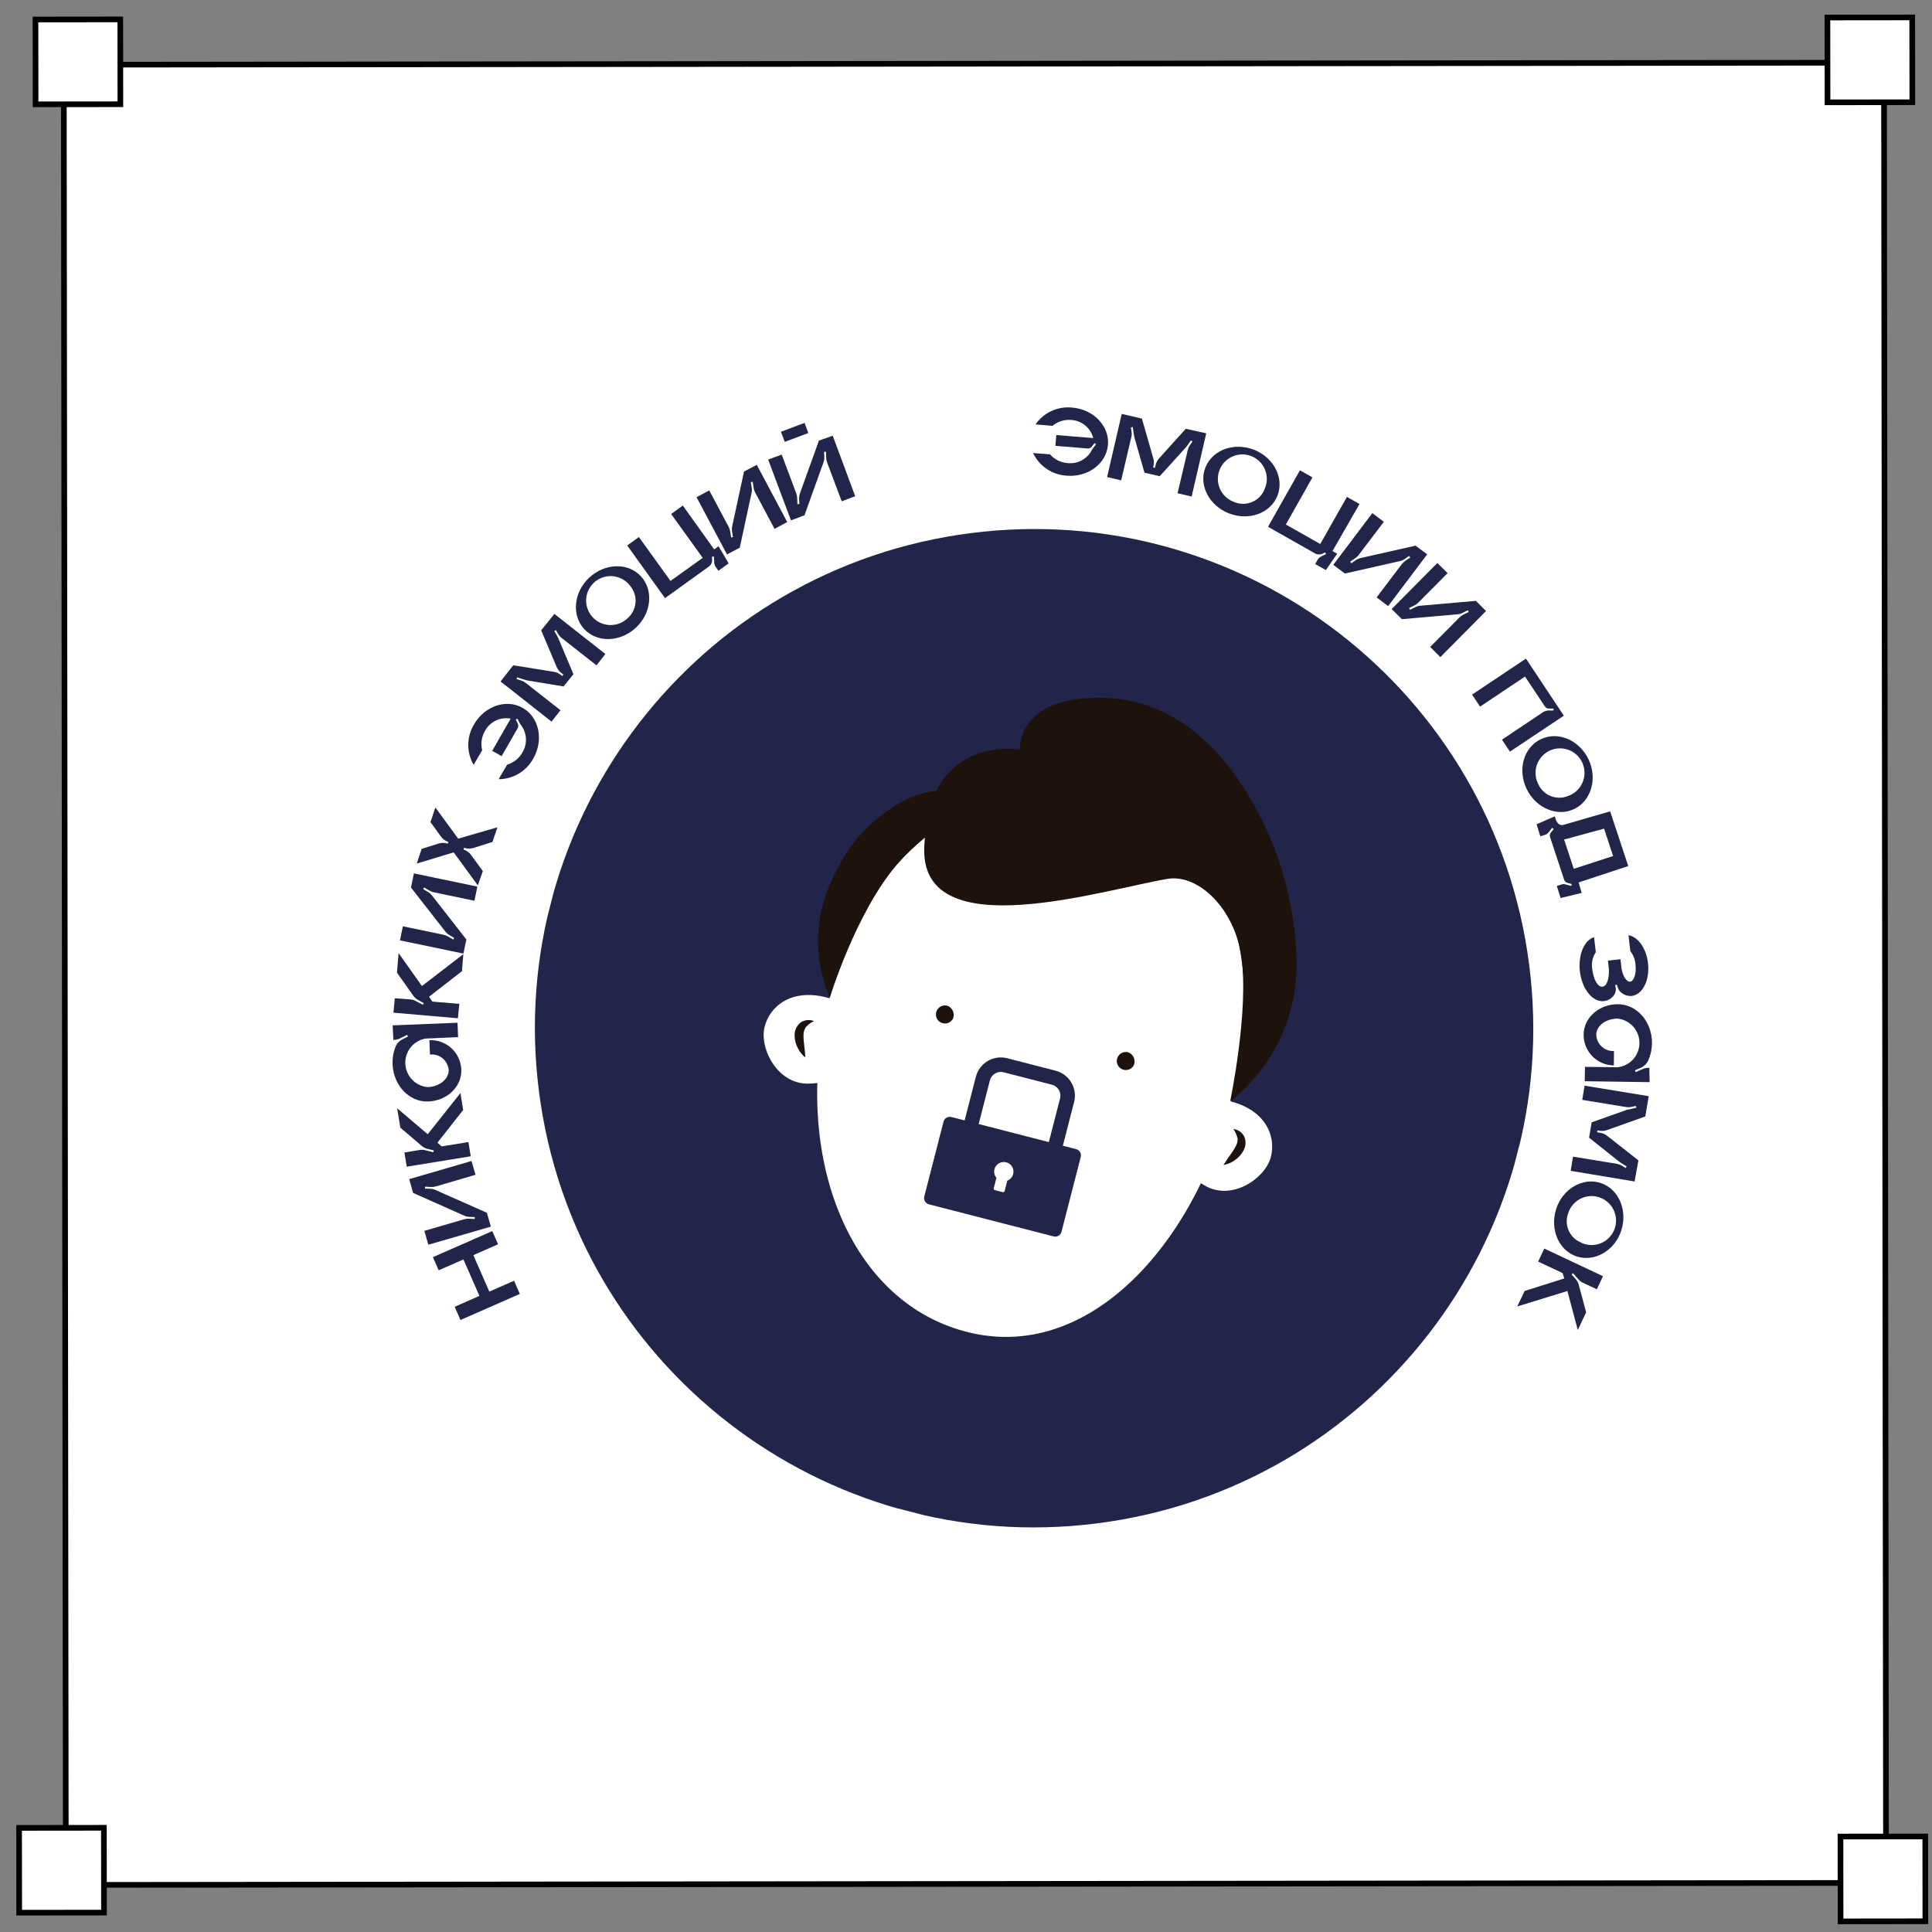 <?xml version="1.0" encoding="UTF-8"?> <svg xmlns="http://www.w3.org/2000/svg" width="120" height="120" viewBox="0 0 120 120" fill="none"><rect x="0" y="0" width="120" height="120" fill="#808080" stroke="none"/> <rect x="3.962" y="4.019" width="113.057" height="113.057" transform="rotate(-0.064 3.962 4.019)" fill="white" stroke="black" stroke-width="0.351"></rect> <rect x="113.505" y="1.088" width="5.267" height="5.268" transform="rotate(-0.064 113.505 1.088)" fill="white" stroke="black" stroke-width="0.351"></rect> <rect x="114.315" y="114.072" width="5.267" height="5.268" transform="rotate(-0.064 114.315 114.072)" fill="white" stroke="black" stroke-width="0.351"></rect> <rect x="1.186" y="113.533" width="5.267" height="5.268" transform="rotate(-0.064 1.186 113.533)" fill="white" stroke="black" stroke-width="0.351"></rect> <rect x="2.204" y="1.212" width="5.267" height="5.268" transform="rotate(-0.064 2.204 1.212)" fill="white" stroke="black" stroke-width="0.351"></rect> <g clip-path="url(#clip0_150_146)"> <path d="M68.164 94.617C85.147 92.444 97.154 76.914 94.981 59.93C92.808 42.946 77.278 30.94 60.294 33.113C43.31 35.286 31.304 50.816 33.477 67.799C35.65 84.783 51.18 96.79 68.164 94.617Z" fill="#202549"></path> <path d="M78.934 71.868C78.596 73.182 76.514 74.633 74.815 73.629C73.644 72.933 72.278 71.557 72.616 70.242C72.954 68.928 75.137 68.076 76.452 68.414C78.576 68.961 79.278 70.531 78.934 71.868Z" fill="white"></path> <path d="M47.491 63.778C47.153 65.092 48.271 67.367 50.244 67.306C51.605 67.263 53.471 66.718 53.809 65.403C54.148 64.088 52.642 62.288 51.327 61.95C49.203 61.403 47.835 62.441 47.491 63.778Z" fill="white"></path> <path d="M76.649 67.625C74.518 76.877 67.906 84.541 60.301 82.787C52.695 81.033 49.231 71.784 51.389 62.539C53.548 53.294 60.41 47.536 68.016 49.29C75.621 51.044 78.775 58.372 76.649 67.625Z" fill="white"></path> <path d="M75.992 72.362C76.258 71.915 76.561 71.57 76.744 71.218C76.834 71.069 76.879 70.897 76.871 70.723C76.822 70.509 76.733 70.305 76.609 70.123C76.749 70.141 76.883 70.192 76.999 70.272C77.116 70.353 77.211 70.46 77.278 70.585C77.34 70.726 77.368 70.881 77.36 71.036C77.351 71.191 77.306 71.341 77.228 71.475C77.1 71.711 76.917 71.912 76.695 72.062C76.486 72.213 76.246 72.316 75.992 72.362V72.362Z" fill="#1E120D"></path> <path d="M50.02 65.68C49.815 65.519 49.652 65.312 49.544 65.076C49.42 64.838 49.355 64.573 49.354 64.304C49.351 64.149 49.384 63.995 49.451 63.855C49.518 63.715 49.617 63.593 49.741 63.499C49.86 63.423 49.997 63.375 50.138 63.361C50.28 63.347 50.423 63.367 50.555 63.419C50.356 63.515 50.179 63.651 50.035 63.819C49.947 63.968 49.903 64.139 49.908 64.313C49.898 64.71 50.003 65.16 50.02 65.68Z" fill="#1E120D"></path> <path d="M59.199 63.251C59.153 63.348 59.08 63.43 58.988 63.487C58.897 63.544 58.791 63.573 58.684 63.571C58.576 63.569 58.471 63.537 58.382 63.477C58.292 63.417 58.222 63.333 58.179 63.234C58.136 63.136 58.122 63.027 58.139 62.921C58.156 62.815 58.203 62.716 58.275 62.636C58.347 62.556 58.441 62.498 58.544 62.469C58.648 62.441 58.758 62.443 58.86 62.475C59.006 62.535 59.123 62.65 59.186 62.795C59.249 62.94 59.254 63.103 59.199 63.251V63.251Z" fill="#1E120D"></path> <path d="M70.434 66.142C70.388 66.239 70.314 66.32 70.223 66.377C70.132 66.434 70.027 66.463 69.919 66.462C69.812 66.46 69.707 66.428 69.618 66.369C69.528 66.31 69.458 66.226 69.414 66.128C69.371 66.03 69.356 65.921 69.373 65.815C69.389 65.709 69.436 65.61 69.507 65.529C69.578 65.449 69.671 65.391 69.774 65.361C69.877 65.332 69.987 65.333 70.089 65.364C70.236 65.423 70.355 65.538 70.419 65.683C70.483 65.828 70.488 65.993 70.434 66.142Z" fill="#1E120D"></path> <path d="M80.537 59.764C80.472 56.235 79.508 52.782 77.738 49.73C75.546 45.957 72.119 42.753 66.895 43.424C63.186 43.907 63.337 46.563 63.337 46.563C63.337 46.563 59.759 45.926 58.156 49.117C55.962 49.317 53.6 51.292 52.499 53.094C50.73 55.94 50.245 58.839 51.54 61.976C51.54 61.976 53.133 56.709 55.734 53.666C56.263 53.077 56.836 52.529 57.448 52.027C57.431 52.272 57.405 52.509 57.404 52.781C57.344 58.801 68.5 55.265 72.514 54.589C74.41 54.266 76.678 56.413 77.103 59.424C77.587 62.787 76.407 68.408 76.407 68.408C77.714 67.383 78.767 66.069 79.484 64.569C80.2 63.07 80.56 61.425 80.537 59.764V59.764Z" fill="#1E120D"></path> <path d="M66.84 71.374L66.016 71.162L66.714 68.45C66.934 67.594 66.419 66.722 65.563 66.502L62.561 65.729C61.705 65.509 60.833 66.024 60.613 66.88L59.915 69.592L59.092 69.38C58.878 69.325 58.66 69.454 58.605 69.668L57.409 74.317C57.354 74.531 57.482 74.748 57.697 74.803L65.444 76.797C65.658 76.852 65.876 76.724 65.931 76.509L67.127 71.861C67.182 71.646 67.054 71.429 66.84 71.374ZM62.566 73.333L62.401 73.975C62.388 74.028 62.333 74.06 62.28 74.047L61.795 73.922C61.742 73.908 61.71 73.854 61.724 73.8L61.889 73.159C61.807 73.061 61.759 72.941 61.75 72.814C61.742 72.687 61.774 72.561 61.842 72.453C61.909 72.346 62.01 72.263 62.127 72.216C62.246 72.169 62.376 72.161 62.498 72.193C62.621 72.224 62.731 72.294 62.812 72.392C62.893 72.49 62.941 72.611 62.948 72.738C62.956 72.865 62.923 72.991 62.854 73.098C62.786 73.205 62.685 73.287 62.566 73.333V73.333ZM65.145 70.938L60.787 69.816L61.484 67.105C61.581 66.731 61.963 66.505 62.337 66.601L65.339 67.374C65.713 67.47 65.939 67.852 65.842 68.226L65.145 70.938Z" fill="#202549"></path> </g> <path d="M26.888 78.084L30.576 76.466L30.937 77.284L29.401 77.959L30.393 80.224L31.93 79.549L32.287 80.368L28.6 81.989L28.242 81.166L29.778 80.491L28.785 78.227L27.248 78.898L26.888 78.084Z" fill="#202549"></path> <path d="M25.418 73.238L29.286 72.112L29.538 72.968L27.063 73.692C26.971 73.717 26.875 73.729 26.779 73.726L26.405 73.707L26.402 73.826L26.73 73.837C26.844 73.841 26.957 73.869 27.06 73.917L30.24 75.328L30.489 76.188L26.605 77.312L26.356 76.451L28.828 75.732C28.92 75.704 29.015 75.691 29.111 75.694L29.486 75.716L29.491 75.593L29.16 75.583C29.047 75.578 28.935 75.552 28.831 75.506L25.654 74.091L25.418 73.238Z" fill="#202549"></path> <path d="M28.599 67.892L28.768 68.944L27.169 70.975L27.436 71.204L29.093 70.936L29.238 71.818L25.263 72.466L25.118 71.584L26.056 71.428C26.18 71.408 26.308 71.414 26.43 71.447L26.911 71.571L26.941 71.455L26.541 71.356C26.411 71.321 26.29 71.257 26.188 71.169L24.863 70.037L24.67 68.838L26.565 70.451L28.599 67.892Z" fill="#202549"></path> <path d="M24.388 63.688L28.416 63.524L28.454 64.418L26.443 64.506C26.077 64.567 25.746 64.76 25.512 65.048C25.279 65.336 25.159 65.7 25.174 66.07C25.19 66.441 25.341 66.793 25.598 67.06C25.855 67.328 26.201 67.492 26.571 67.522C27.299 67.495 27.885 67.016 27.871 66.457C27.858 66.317 27.818 66.182 27.753 66.058C27.688 65.934 27.598 65.824 27.49 65.735C27.382 65.646 27.257 65.579 27.123 65.539C26.988 65.499 26.848 65.486 26.708 65.501L26.67 64.608C26.919 64.597 27.169 64.635 27.403 64.72C27.638 64.806 27.854 64.936 28.038 65.105C28.222 65.274 28.371 65.477 28.476 65.704C28.581 65.93 28.641 66.175 28.652 66.425C28.699 67.474 27.79 68.364 26.609 68.415C25.429 68.466 24.441 67.434 24.383 66.104C24.367 65.741 24.426 65.378 24.556 65.038C24.635 64.828 24.792 64.656 24.994 64.557L25.34 64.382L25.288 64.277L24.846 64.497C24.733 64.551 24.61 64.583 24.484 64.589L24.434 64.605L24.388 63.688Z" fill="#202549"></path> <path d="M28.78 59.264L28.693 60.322L26.648 61.908L26.854 62.212L28.529 62.351L28.443 63.247L24.438 62.899L24.524 62.003L25.471 62.073C25.595 62.081 25.716 62.117 25.824 62.179L26.265 62.408L26.321 62.306L25.968 62.108C25.846 62.042 25.742 61.949 25.664 61.835L24.656 60.411L24.758 59.201L26.207 61.245L28.78 59.264Z" fill="#202549"></path> <path d="M25.709 54.248L29.649 55.069L29.469 55.947L26.948 55.422C26.854 55.401 26.764 55.366 26.68 55.319L26.346 55.122L26.286 55.226L26.571 55.394C26.669 55.451 26.756 55.526 26.828 55.615L28.968 58.354L28.784 59.229L24.843 58.408L25.024 57.534L27.546 58.058C27.64 58.078 27.731 58.113 27.814 58.161L28.147 58.355L28.208 58.255L27.923 58.087C27.825 58.029 27.737 57.954 27.666 57.866L25.526 55.126L25.709 54.248Z" fill="#202549"></path> <path d="M30.894 51.386L30.588 52.296L29.395 52.671C29.218 52.726 29.028 52.724 28.852 52.665L28.827 52.655L28.788 52.766L28.814 52.777C28.99 52.836 29.144 52.948 29.254 53.099L29.991 54.107L29.676 54.99L28.181 52.943L25.885 53.636L26.188 52.727L27.25 52.393C27.427 52.338 27.617 52.34 27.793 52.399L27.816 52.391L27.854 52.276L27.83 52.284C27.654 52.225 27.5 52.112 27.39 51.962L26.739 51.063L27.042 50.154L28.458 52.09L30.894 51.386Z" fill="#202549"></path> <path d="M32.474 43.974C33.49 44.556 33.782 45.963 33.121 47.117C32.91 47.504 32.599 47.827 32.221 48.052C31.842 48.277 31.41 48.397 30.97 48.398L31.499 47.495C31.901 47.377 32.242 47.106 32.447 46.74C32.603 46.484 32.68 46.188 32.668 45.888C32.655 45.589 32.554 45.299 32.377 45.057C32.334 45.005 32.296 44.947 32.265 44.887L32.142 44.638L32.035 44.694L32.161 44.945C32.183 44.989 32.193 45.038 32.192 45.087C32.191 45.136 32.178 45.184 32.155 45.227L31.156 46.966L30.573 46.634L31.718 44.635C31.404 44.576 31.08 44.619 30.792 44.757C30.505 44.895 30.269 45.122 30.119 45.404C29.908 45.766 29.847 46.196 29.948 46.603L29.419 47.506C29.197 47.125 29.082 46.692 29.086 46.252C29.089 45.812 29.21 45.381 29.437 45.004C30.094 43.851 31.453 43.386 32.474 43.974Z" fill="#202549"></path> <path d="M34.435 38.132L37.601 40.622L37.049 41.326L34.892 39.63C34.8 39.56 34.724 39.473 34.667 39.373L34.529 39.133L34.427 39.195L34.628 39.54C34.639 39.577 34.65 39.611 34.678 39.642L35.617 41.876L35.002 42.636L32.703 42.256L32.122 42.071L32.088 42.185L32.352 42.263C32.462 42.296 32.564 42.348 32.655 42.418L34.812 44.114L34.257 44.819L31.091 42.329L31.879 41.322L34.38 41.724C34.535 41.743 34.681 41.804 34.804 41.9L34.921 41.992L34.995 41.899L34.843 41.781C34.725 41.686 34.632 41.564 34.573 41.424L33.614 39.149L34.435 38.132Z" fill="#202549"></path> <path d="M39.794 35.779C40.6 36.63 40.474 38.065 39.509 38.976C38.544 39.887 37.106 39.939 36.3 39.088C35.495 38.237 35.621 36.802 36.586 35.89C37.551 34.979 38.988 34.924 39.794 35.779ZM39.145 36.395C38.961 36.148 38.706 35.962 38.414 35.864C38.123 35.764 37.807 35.756 37.511 35.841C37.214 35.925 36.95 36.097 36.754 36.335C36.557 36.572 36.438 36.864 36.411 37.171C36.384 37.478 36.451 37.786 36.604 38.054C36.756 38.322 36.986 38.538 37.264 38.672C37.541 38.806 37.853 38.853 38.157 38.806C38.462 38.759 38.745 38.621 38.97 38.409C39.258 38.164 39.439 37.816 39.472 37.438C39.505 37.061 39.388 36.686 39.145 36.395V36.395Z" fill="#202549"></path> <path d="M44.358 34.124L44.631 33.928L45.258 34.994L44.621 35.452L44.448 35.204C44.392 35.125 44.362 35.03 44.362 34.933L44.344 34.571L44.224 34.575L44.23 34.758C44.236 34.84 44.221 34.924 44.187 34.999C44.152 35.075 44.098 35.14 44.03 35.188L41.305 37.151L38.958 33.881L39.684 33.358L41.646 36.083L43.647 34.65L41.685 31.925L42.411 31.402L44.358 34.124Z" fill="#202549"></path> <path d="M47.005 28.873L48.897 32.426L48.109 32.848L46.897 30.575C46.855 30.488 46.825 30.395 46.81 30.3L46.749 29.918L46.635 29.954L46.689 30.279C46.709 30.391 46.706 30.506 46.681 30.617L45.948 34.018L45.156 34.436L43.264 30.883L44.052 30.462L45.264 32.734C45.306 32.821 45.336 32.914 45.351 33.009L45.416 33.39L45.526 33.355L45.471 33.027C45.453 32.915 45.455 32.8 45.478 32.689L46.212 29.288L47.005 28.873Z" fill="#202549"></path> <path d="M51.722 27.064L53.119 30.822L52.28 31.137L51.374 28.727C51.341 28.637 51.323 28.543 51.318 28.447L51.303 28.058L51.183 28.062L51.198 28.392C51.202 28.506 51.184 28.619 51.145 28.726L49.968 32.005L49.129 32.321L47.712 28.547L48.553 28.235L49.459 30.645C49.491 30.735 49.51 30.83 49.514 30.925L49.53 31.314L49.65 31.31L49.634 30.98C49.631 30.865 49.648 30.751 49.687 30.643L50.864 27.367L51.722 27.064ZM48.743 27.446L48.505 26.818L49.973 26.267L50.208 26.896L48.743 27.446Z" fill="#202549"></path> <path d="M68.818 27.628C68.719 28.8 67.569 29.66 66.24 29.544C65.8 29.517 65.376 29.372 65.011 29.125C64.646 28.878 64.354 28.537 64.166 28.139L65.22 28.223C65.498 28.538 65.888 28.733 66.307 28.764C66.605 28.797 66.906 28.74 67.172 28.601C67.438 28.463 67.656 28.248 67.8 27.985C67.828 27.924 67.865 27.867 67.908 27.815L68.078 27.596L67.985 27.522L67.812 27.742C67.781 27.78 67.741 27.811 67.696 27.831C67.651 27.851 67.602 27.859 67.553 27.857L65.553 27.691L65.608 27.022L67.902 27.209C67.823 26.9 67.647 26.623 67.4 26.421C67.152 26.219 66.847 26.101 66.528 26.084C66.11 26.051 65.695 26.181 65.372 26.448L64.317 26.361C64.568 25.998 64.912 25.71 65.313 25.526C65.714 25.343 66.156 25.27 66.595 25.316C67.917 25.422 68.914 26.46 68.818 27.628Z" fill="#202549"></path> <path d="M74.922 26.914L74.015 30.84L73.141 30.637L73.771 27.961C73.796 27.849 73.844 27.745 73.91 27.652L74.066 27.422L73.97 27.353L73.739 27.683C73.72 27.715 73.697 27.744 73.671 27.771L72.031 29.58L71.085 29.358L70.448 27.122L70.356 26.525L70.24 26.543L70.283 26.82C70.299 26.933 70.294 27.047 70.267 27.157L69.637 29.833L68.764 29.633L69.672 25.709L70.926 25.999L71.623 28.434C71.674 28.58 71.685 28.737 71.655 28.888L71.621 29.035L71.739 29.061L71.78 28.875C71.815 28.727 71.886 28.591 71.987 28.478L73.651 26.633L74.922 26.914Z" fill="#202549"></path> <path d="M79.343 30.794C78.912 31.883 77.56 32.371 76.325 31.884C75.089 31.397 74.438 30.114 74.873 29.027C75.308 27.941 76.655 27.45 77.891 27.937C79.127 28.424 79.775 29.7 79.343 30.794ZM78.503 30.465C78.649 30.194 78.709 29.884 78.675 29.578C78.641 29.271 78.515 28.983 78.313 28.75C78.112 28.517 77.844 28.35 77.545 28.273C77.247 28.196 76.932 28.211 76.642 28.317C76.353 28.422 76.102 28.614 75.924 28.865C75.745 29.117 75.648 29.416 75.644 29.725C75.639 30.033 75.729 30.335 75.901 30.591C76.072 30.848 76.318 31.046 76.604 31.159C76.775 31.239 76.96 31.285 77.149 31.293C77.338 31.301 77.526 31.272 77.704 31.207C77.881 31.143 78.044 31.044 78.183 30.916C78.322 30.788 78.434 30.634 78.513 30.462L78.503 30.465Z" fill="#202549"></path> <path d="M82.762 34.228L83.053 34.394L82.35 35.41L81.69 35.033L81.838 34.769C81.887 34.684 81.959 34.616 82.045 34.571L82.363 34.412L82.308 34.308L82.149 34.387C82.076 34.423 81.996 34.441 81.914 34.439C81.833 34.437 81.753 34.416 81.682 34.376L78.76 32.719L80.741 29.212L81.52 29.652L79.864 32.578L82.005 33.788L83.661 30.863L84.441 31.306L82.762 34.228Z" fill="#202549"></path> <path d="M88.646 34.43L86.22 37.646L85.505 37.105L87.065 35.045C87.124 34.969 87.194 34.903 87.272 34.848L87.593 34.629L87.525 34.529L87.253 34.717C87.156 34.786 87.045 34.833 86.928 34.856L83.536 35.623L82.811 35.085L85.238 31.872L85.952 32.41L84.391 34.469C84.334 34.546 84.264 34.613 84.185 34.667L83.864 34.886L83.932 34.986L84.204 34.797C84.302 34.73 84.412 34.683 84.528 34.658L87.921 33.892L88.646 34.43Z" fill="#202549"></path> <path d="M92.299 37.952L89.463 40.814L88.833 40.181L90.647 38.354C90.715 38.284 90.794 38.227 90.881 38.184L91.224 38.01L91.171 37.902L90.876 38.05C90.773 38.108 90.659 38.144 90.541 38.155L87.076 38.458L86.44 37.83L89.276 34.968L89.913 35.599L88.098 37.426C88.032 37.495 87.954 37.552 87.868 37.594L87.522 37.769L87.574 37.878L87.87 37.73C87.973 37.671 88.087 37.635 88.205 37.624L91.67 37.321L92.299 37.952Z" fill="#202549"></path> <path d="M97.133 44.452L93.785 46.684L93.29 45.942L95.842 44.236C95.941 44.169 96.058 44.132 96.177 44.131L96.49 44.132L96.49 44.014L96.206 44.011C96.157 44.012 96.109 44 96.066 43.977C96.022 43.954 95.985 43.92 95.958 43.88L94.722 42.023L91.93 43.889L91.433 43.143L94.78 40.908L97.133 44.452Z" fill="#202549"></path> <path d="M97.792 50.242C96.74 50.758 95.41 50.208 94.828 49.014C94.246 47.82 94.627 46.434 95.694 45.918C96.761 45.401 98.076 45.952 98.658 47.146C99.24 48.34 98.836 49.733 97.792 50.242ZM97.399 49.438C97.69 49.336 97.943 49.148 98.125 48.899C98.307 48.65 98.408 48.351 98.416 48.043C98.424 47.735 98.338 47.431 98.17 47.173C98.002 46.914 97.759 46.713 97.473 46.596C97.188 46.479 96.874 46.452 96.573 46.517C96.271 46.583 95.997 46.739 95.786 46.964C95.575 47.189 95.438 47.473 95.392 47.778C95.347 48.083 95.395 48.395 95.53 48.672C95.677 49.021 95.956 49.298 96.306 49.441C96.656 49.585 97.05 49.584 97.399 49.438V49.438Z" fill="#202549"></path> <path d="M98.242 55.461L96.932 55.778L96.697 55.031L97.032 54.925C97.085 54.908 97.142 54.906 97.196 54.922L97.598 55.027L97.632 54.913L97.349 54.833C97.304 54.821 97.263 54.797 97.23 54.766C97.196 54.734 97.171 54.695 97.155 54.651L96.275 51.983C96.261 51.939 96.258 51.892 96.266 51.846C96.274 51.801 96.293 51.758 96.321 51.721L96.503 51.491L96.41 51.418L96.143 51.741C96.108 51.785 96.061 51.819 96.008 51.839L95.673 51.944L95.438 51.197L96.572 50.704L96.639 50.918C96.713 51.153 96.92 51.297 97.107 51.235L100.009 50.395L101.134 53.792L98.052 54.81L98.242 55.461ZM100.193 53.168L99.632 51.467L97.368 52.088C97.296 52.111 97.222 52.126 97.146 52.132L97.749 53.964L100.193 53.168Z" fill="#202549"></path> <path d="M99.632 62.181C98.922 62.264 98.254 61.429 98.129 60.327C98.013 59.307 98.398 58.401 99.011 58.209L99.118 59.143C99.012 59.301 98.939 59.479 98.902 59.665C98.866 59.852 98.866 60.044 98.904 60.23C98.976 60.845 99.247 61.319 99.531 61.285C99.815 61.251 99.951 60.784 99.933 60.223L99.872 59.668L100.65 59.578L100.711 60.133C100.794 60.63 101.023 60.995 101.254 60.971C101.486 60.946 101.648 60.478 101.583 59.921C101.565 59.614 101.453 59.32 101.263 59.079L101.149 58.088C101.739 58.182 102.257 58.906 102.361 59.831C102.48 60.876 102.027 61.776 101.354 61.86C101.135 61.878 100.918 61.816 100.743 61.684C100.614 61.599 100.52 61.47 100.478 61.322L100.425 61.154L100.311 61.19L100.333 61.261C100.368 61.373 100.371 61.493 100.342 61.608C100.313 61.722 100.253 61.826 100.169 61.909C100.026 62.058 99.837 62.154 99.632 62.181V62.181Z" fill="#202549"></path> <path d="M102.462 67.214L98.431 67.157L98.444 66.263L100.459 66.291C100.831 66.254 101.176 66.081 101.429 65.806C101.681 65.531 101.824 65.172 101.829 64.799C101.834 64.425 101.702 64.063 101.457 63.781C101.212 63.499 100.872 63.317 100.502 63.269C99.762 63.259 99.162 63.691 99.146 64.259C99.15 64.399 99.181 64.537 99.239 64.665C99.297 64.792 99.38 64.907 99.482 65.002C99.585 65.097 99.706 65.171 99.837 65.219C99.969 65.267 100.108 65.288 100.248 65.282L100.239 66.176C99.989 66.173 99.742 66.121 99.512 66.022C99.283 65.924 99.075 65.781 98.9 65.602C98.726 65.423 98.589 65.211 98.496 64.979C98.404 64.746 98.358 64.498 98.362 64.249C98.377 63.198 99.339 62.358 100.515 62.374C101.69 62.391 102.626 63.48 102.607 64.812C102.602 65.175 102.523 65.534 102.376 65.867C102.281 66.071 102.115 66.233 101.909 66.324L101.552 66.477L101.588 66.591L102.045 66.395C102.155 66.349 102.273 66.326 102.392 66.326L102.442 66.311L102.462 67.214Z" fill="#202549"></path> <path d="M101.529 73.384L97.558 72.723L97.704 71.841L100.421 72.285C100.532 72.306 100.64 72.345 100.738 72.403L100.975 72.549L101.034 72.446L100.693 72.237C100.66 72.218 100.629 72.197 100.599 72.174L98.7 70.666L98.859 69.71L101.051 68.932L101.641 68.805L101.605 68.691L101.333 68.751C101.221 68.775 101.106 68.778 100.993 68.759L98.276 68.314L98.422 67.433L102.405 68.086L102.194 69.345L99.809 70.192C99.666 70.243 99.512 70.257 99.362 70.233L99.218 70.208L99.196 70.326L99.383 70.359C99.538 70.378 99.684 70.439 99.807 70.535L101.764 72.073L101.529 73.384Z" fill="#202549"></path> <path d="M97.945 78.046C96.826 77.684 96.254 76.37 96.652 75.107C97.049 73.844 98.3 73.115 99.415 73.475C100.529 73.835 101.102 75.153 100.707 76.411C100.312 77.669 99.057 78.396 97.945 78.046ZM98.222 77.194C98.502 77.322 98.815 77.362 99.118 77.308C99.422 77.255 99.702 77.11 99.922 76.894C100.141 76.677 100.29 76.399 100.348 76.097C100.406 75.794 100.37 75.48 100.246 75.198C100.122 74.916 99.915 74.678 99.652 74.516C99.39 74.355 99.084 74.276 98.776 74.292C98.469 74.308 98.173 74.417 97.928 74.605C97.684 74.793 97.502 75.05 97.407 75.344C97.272 75.695 97.281 76.086 97.433 76.431C97.585 76.776 97.868 77.046 98.218 77.183L98.222 77.194Z" fill="#202549"></path> <path d="M94.241 81.145L94.697 80.184L97.163 79.408L97.057 79.073L95.536 78.359L95.919 77.55L99.563 79.267L99.185 80.079L98.322 79.676C98.209 79.622 98.108 79.544 98.026 79.449L97.703 79.076L97.612 79.153L97.878 79.459C97.966 79.561 98.029 79.683 98.063 79.813L98.517 81.511L98.001 82.609L97.353 80.188L94.241 81.145Z" fill="#202549"></path> <defs> <clipPath id="clip0_150_146"> <rect width="62" height="62.006" fill="white" transform="translate(41.933 26.107) rotate(14.429)"></rect> </clipPath> </defs> </svg> 